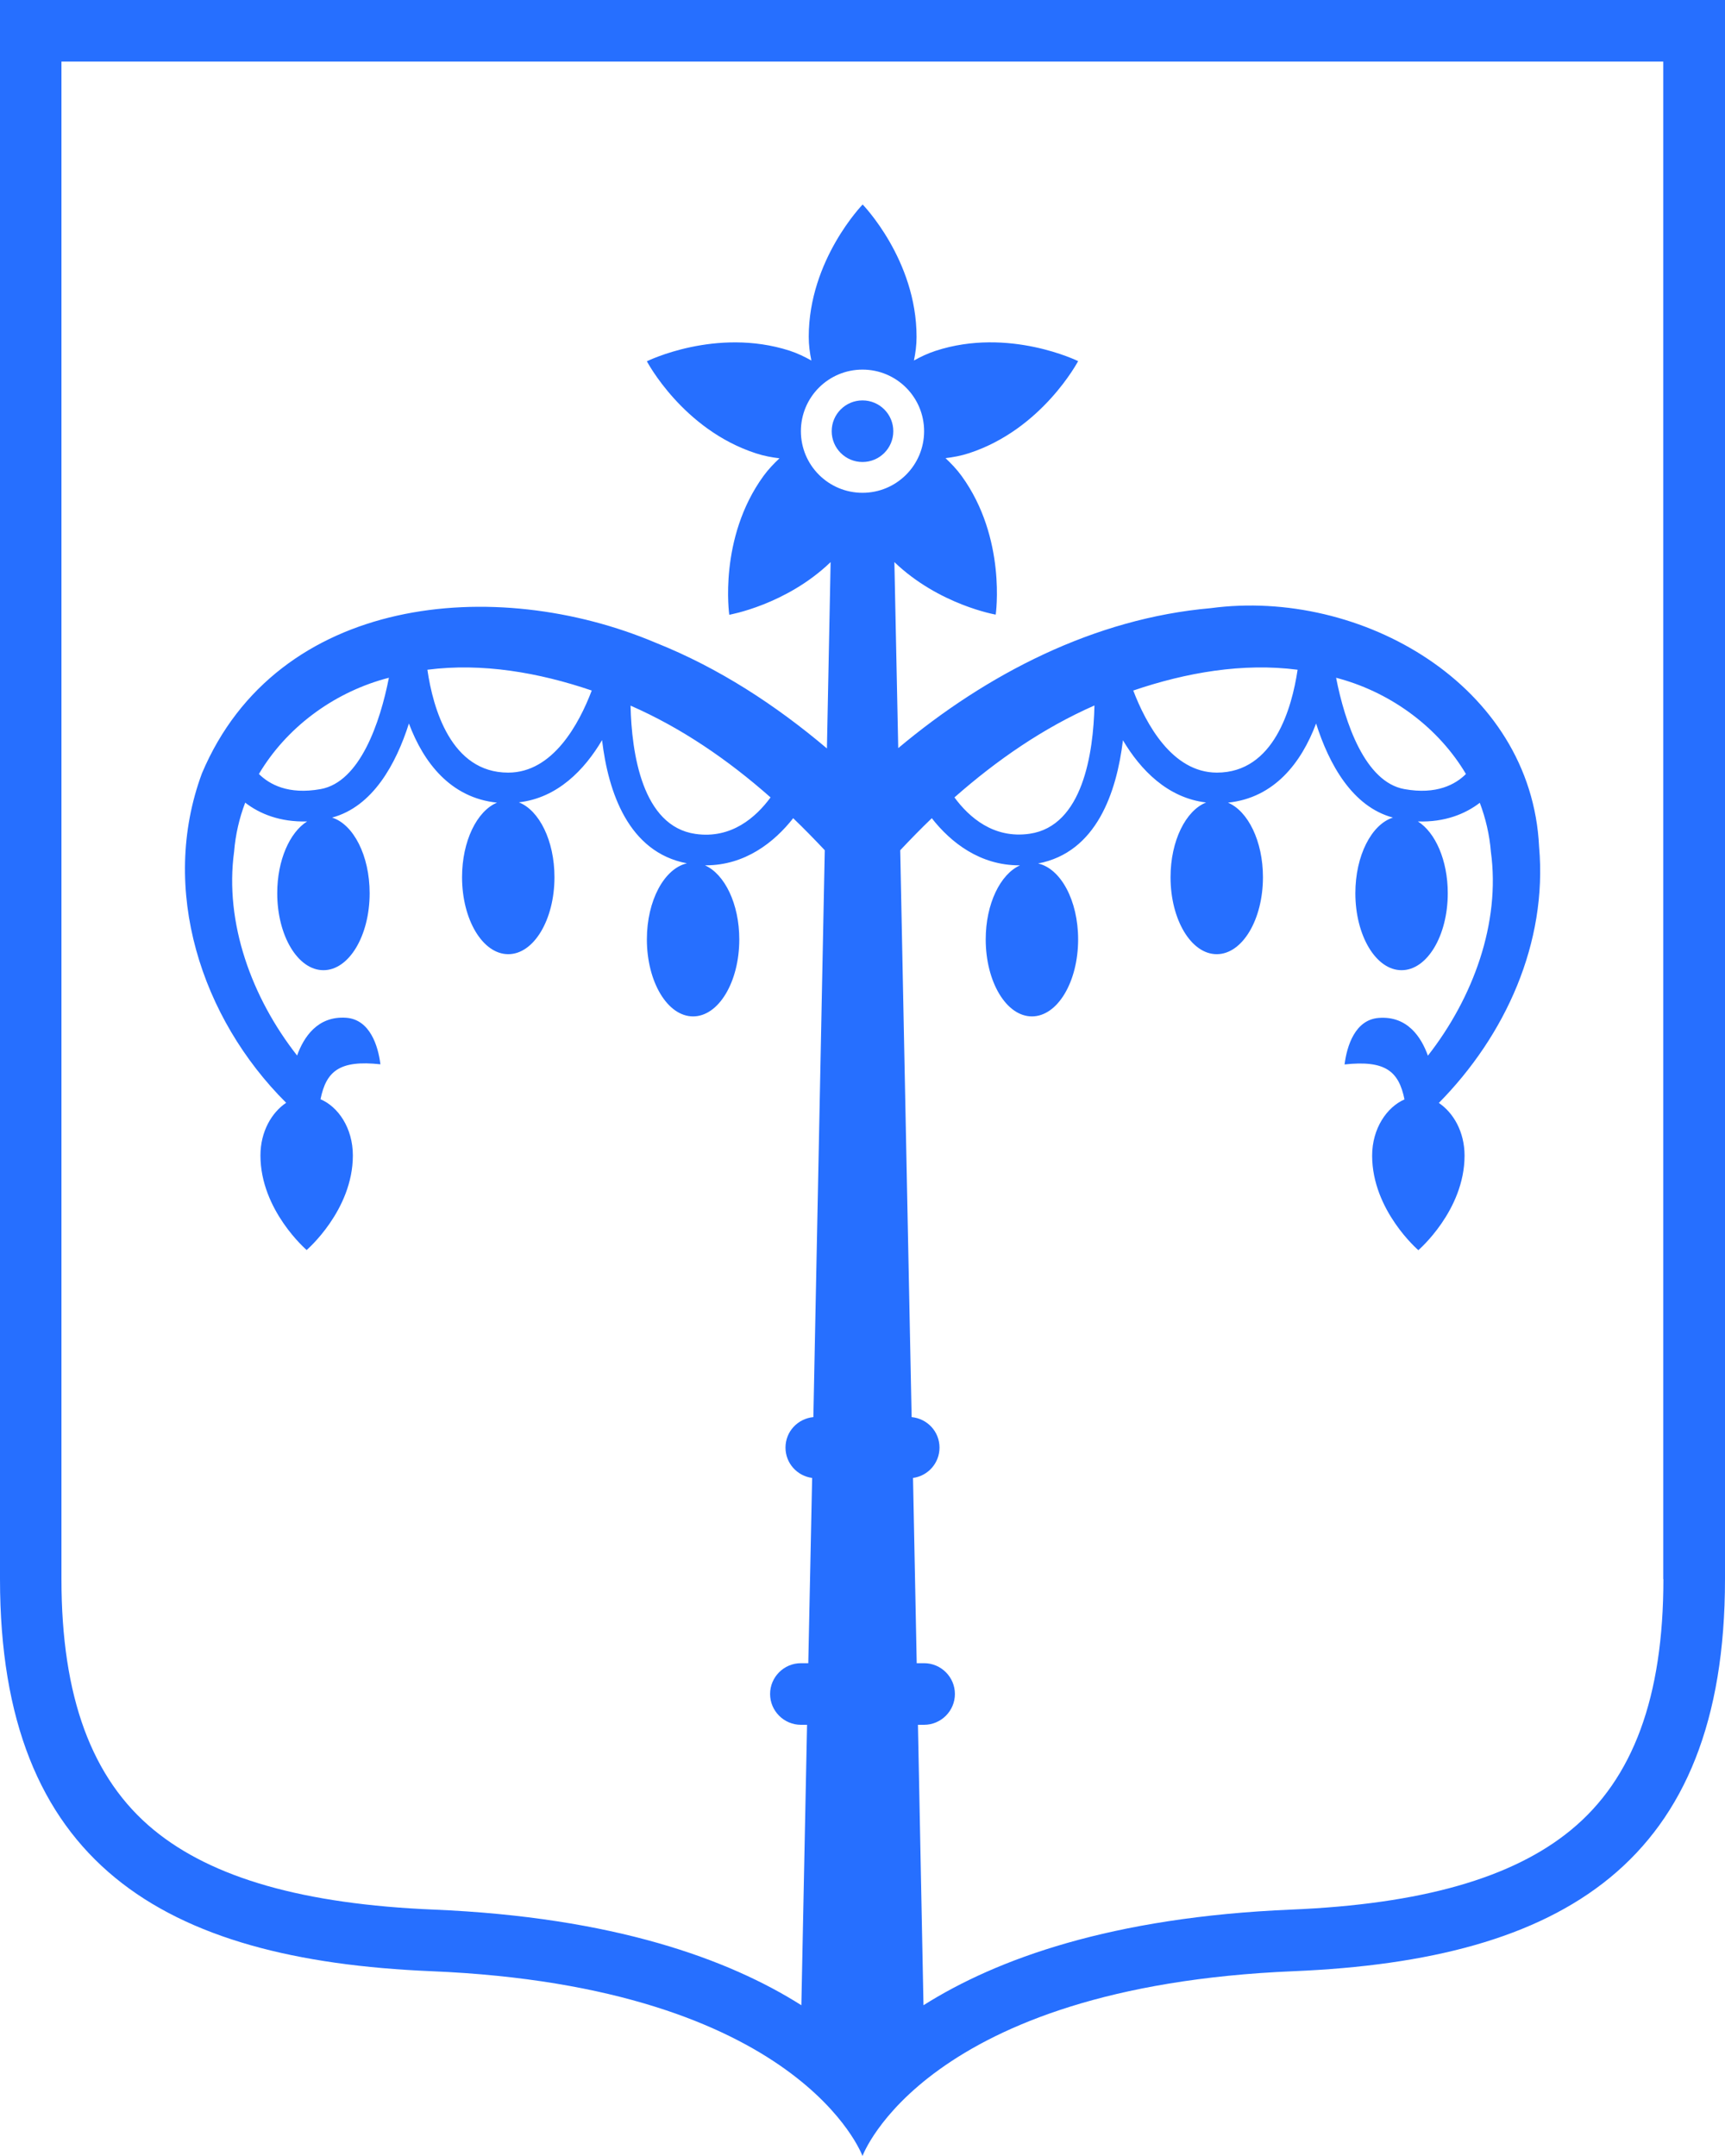 <?xml version="1.0" encoding="UTF-8"?>
<!-- Generator: Adobe Illustrator 26.0.2, SVG Export Plug-In . SVG Version: 6.00 Build 0)  -->
<svg xmlns="http://www.w3.org/2000/svg" xmlns:xlink="http://www.w3.org/1999/xlink" id="Layer_1" x="0px" y="0px" width="112px" height="140px" viewBox="0 0 112 140" style="enable-background:new 0 0 112 140;" xml:space="preserve">
<style type="text/css">
	.st0{fill-rule:evenodd;clip-rule:evenodd;fill:#266FFF;}
	.st1{fill:#266FFF;}
</style>
<path class="st0" d="M0,0v102.54C0,121,10.56,127.27,28,128c24,1,28,12,28,12s4-11,28-12c17.44-0.73,28-7,28-25.46V0H0z M52,28  c0-2.21,1.79-4,4-4s4,1.79,4,4c0,2.21-1.79,4-4,4S52,30.21,52,28z M108,102.54c0,7.64-1.96,12.97-6,16.29  c-3.8,3.13-9.74,4.82-18.17,5.17c-11.68,0.49-19.14,3.22-23.87,6.21L59.6,112H60c1.1,0,2-0.9,2-2c0-1.1-0.9-2-2-2h-0.48l-0.24-12.03  C60.25,95.84,61,95.01,61,94c0-1.04-0.79-1.88-1.81-1.98l-0.74-36.81c0.67-0.71,1.35-1.41,2.05-2.08c1.24,1.59,3.14,3.06,5.67,3.06  c0.02,0,0.04,0,0.06,0C64.95,56.76,64,58.69,64,61c0,2.76,1.34,5,3,5s3-2.24,3-5c0-2.53-1.13-4.6-2.6-4.93c3.8-0.72,5.1-4.63,5.51-8  c1.14,1.92,2.89,3.74,5.4,4.04C76.99,52.63,76,54.6,76,56.96c0,2.76,1.34,5,3,5s3-2.24,3-5c0-2.34-0.97-4.29-2.27-4.84  c3.01-0.31,4.77-2.6,5.72-5.14c0.84,2.64,2.35,5.4,4.99,6.11C89.05,53.53,88,55.56,88,58c0,2.76,1.34,5,3,5s3-2.24,3-5  c0-2.14-0.81-3.95-1.94-4.66c1.75,0.06,3.08-0.49,4.02-1.21c0.38,1.01,0.63,2.07,0.72,3.18c0.63,4.62-1.15,9.48-4.09,13.24  c-0.42-1.18-1.32-2.6-3.2-2.45c-1.53,0.12-2.06,1.82-2.21,3.02c2.66-0.29,3.52,0.45,3.89,2.27c-1.14,0.5-2.1,1.88-2.1,3.65  c0,3.57,3,6.14,3,6.14s3-2.57,3-6.14c0-1.55-0.73-2.79-1.67-3.42c4.32-4.38,7.06-10.39,6.51-16.63c-0.5-10.53-11.6-16.8-21.31-15.5  c-7.56,0.66-14.55,4.27-20.3,9.09L58.07,36.5c2.9,2.78,6.58,3.41,6.58,3.41s0.72-4.96-2.22-9.01c-0.32-0.44-0.68-0.81-1.04-1.15  c0.49-0.06,1-0.15,1.52-0.32c4.76-1.55,7.09-5.98,7.09-5.98s-4.5-2.22-9.25-0.67c-0.52,0.17-0.98,0.39-1.41,0.63  c0.1-0.49,0.17-0.99,0.17-1.54c0-5-3.5-8.59-3.5-8.59s-3.5,3.59-3.5,8.59c0,0.55,0.07,1.05,0.17,1.54c-0.43-0.24-0.9-0.47-1.42-0.64  C46.49,21.24,42,23.46,42,23.46s2.33,4.44,7.09,5.98c0.52,0.17,1.02,0.26,1.52,0.32c-0.36,0.34-0.72,0.71-1.04,1.15  c-2.94,4.05-2.22,9.01-2.22,9.01s3.69-0.64,6.58-3.42l-0.24,12.1c-3.31-2.8-7-5.22-11.11-6.86c-10.39-4.4-24.57-3.13-29.47,8.48  c-2.78,7.52-0.05,15.9,5.47,21.39c-0.94,0.63-1.67,1.87-1.67,3.42c0,3.57,3,6.14,3,6.14s3-2.57,3-6.14c0-1.78-0.95-3.16-2.1-3.65  c0.37-1.82,1.23-2.56,3.89-2.27c-0.15-1.2-0.68-2.9-2.21-3.02c-1.88-0.14-2.78,1.28-3.2,2.45c-2.95-3.76-4.72-8.62-4.09-13.24  c0.09-1.11,0.34-2.18,0.72-3.18c0.94,0.73,2.27,1.27,4.02,1.22C18.81,54.05,18,55.86,18,58c0,2.76,1.34,5,3,5s3-2.24,3-5  c0-2.44-1.05-4.47-2.44-4.91c2.64-0.71,4.15-3.47,4.99-6.11c0.95,2.54,2.71,4.83,5.72,5.14c-1.3,0.54-2.27,2.49-2.27,4.84  c0,2.76,1.34,5,3,5s3-2.24,3-5c0-2.37-0.99-4.34-2.31-4.86c2.51-0.29,4.26-2.11,5.4-4.04c0.4,3.37,1.71,7.28,5.51,8  C43.13,56.4,42,58.47,42,61c0,2.76,1.34,5,3,5s3-2.24,3-5c0-2.31-0.95-4.24-2.23-4.81c0.02,0,0.04,0,0.06,0  c2.53,0,4.43-1.48,5.67-3.06c0.7,0.67,1.38,1.37,2.05,2.08l-0.74,36.81C51.79,92.12,51,92.96,51,94c0,1.01,0.75,1.84,1.73,1.97  L52.48,108H52c-1.1,0-2,0.9-2,2c0,1.1,0.9,2,2,2h0.4l-0.37,18.21c-4.72-2.99-12.18-5.72-23.87-6.21  c-8.42-0.35-14.36-2.04-18.17-5.17c-4.04-3.32-6-8.65-6-16.29V4h104V102.54z M61.97,51.78c2.76-2.43,5.77-4.51,9.09-5.97  c-0.07,3.07-0.75,7.83-4.21,8.33C64.51,54.48,62.91,53.06,61.97,51.78z M73.58,44.84c3.43-1.17,7.12-1.81,10.67-1.35  c-0.37,2.48-1.53,6.68-5.24,6.68c0,0,0,0-0.01,0C76.1,50.16,74.4,46.99,73.58,44.84z M86.75,44.01c0.1,0.03,0.2,0.05,0.29,0.08  c3.39,0.96,6.38,3.2,8.14,6.17c-0.67,0.67-1.9,1.36-4,0.98C88.63,50.78,87.32,46.93,86.75,44.01z M50.03,51.78  c-0.94,1.28-2.54,2.71-4.88,2.37c-3.46-0.5-4.14-5.26-4.21-8.33C44.25,47.27,47.27,49.34,50.03,51.78z M38.42,44.84  c-0.82,2.16-2.52,5.33-5.42,5.33c0,0,0,0-0.01,0c-3.71,0-4.88-4.19-5.24-6.68C31.3,43.03,34.99,43.67,38.42,44.84z M25.25,44.01  c-0.57,2.91-1.88,6.77-4.43,7.23c-2.11,0.38-3.33-0.31-4.01-0.98c1.76-2.97,4.74-5.21,8.14-6.17  C25.05,44.06,25.15,44.04,25.25,44.01z"></path>
<circle class="st1" cx="56" cy="28" r="2"></circle>
<g>
</g>
<g>
</g>
<g>
</g>
<g>
</g>
<g>
</g>
<g>
</g>
<g>
</g>
<g>
</g>
<g>
</g>
<g>
</g>
<g>
</g>
<g>
</g>
<g>
</g>
<g>
</g>
<g>
</g>
</svg>
